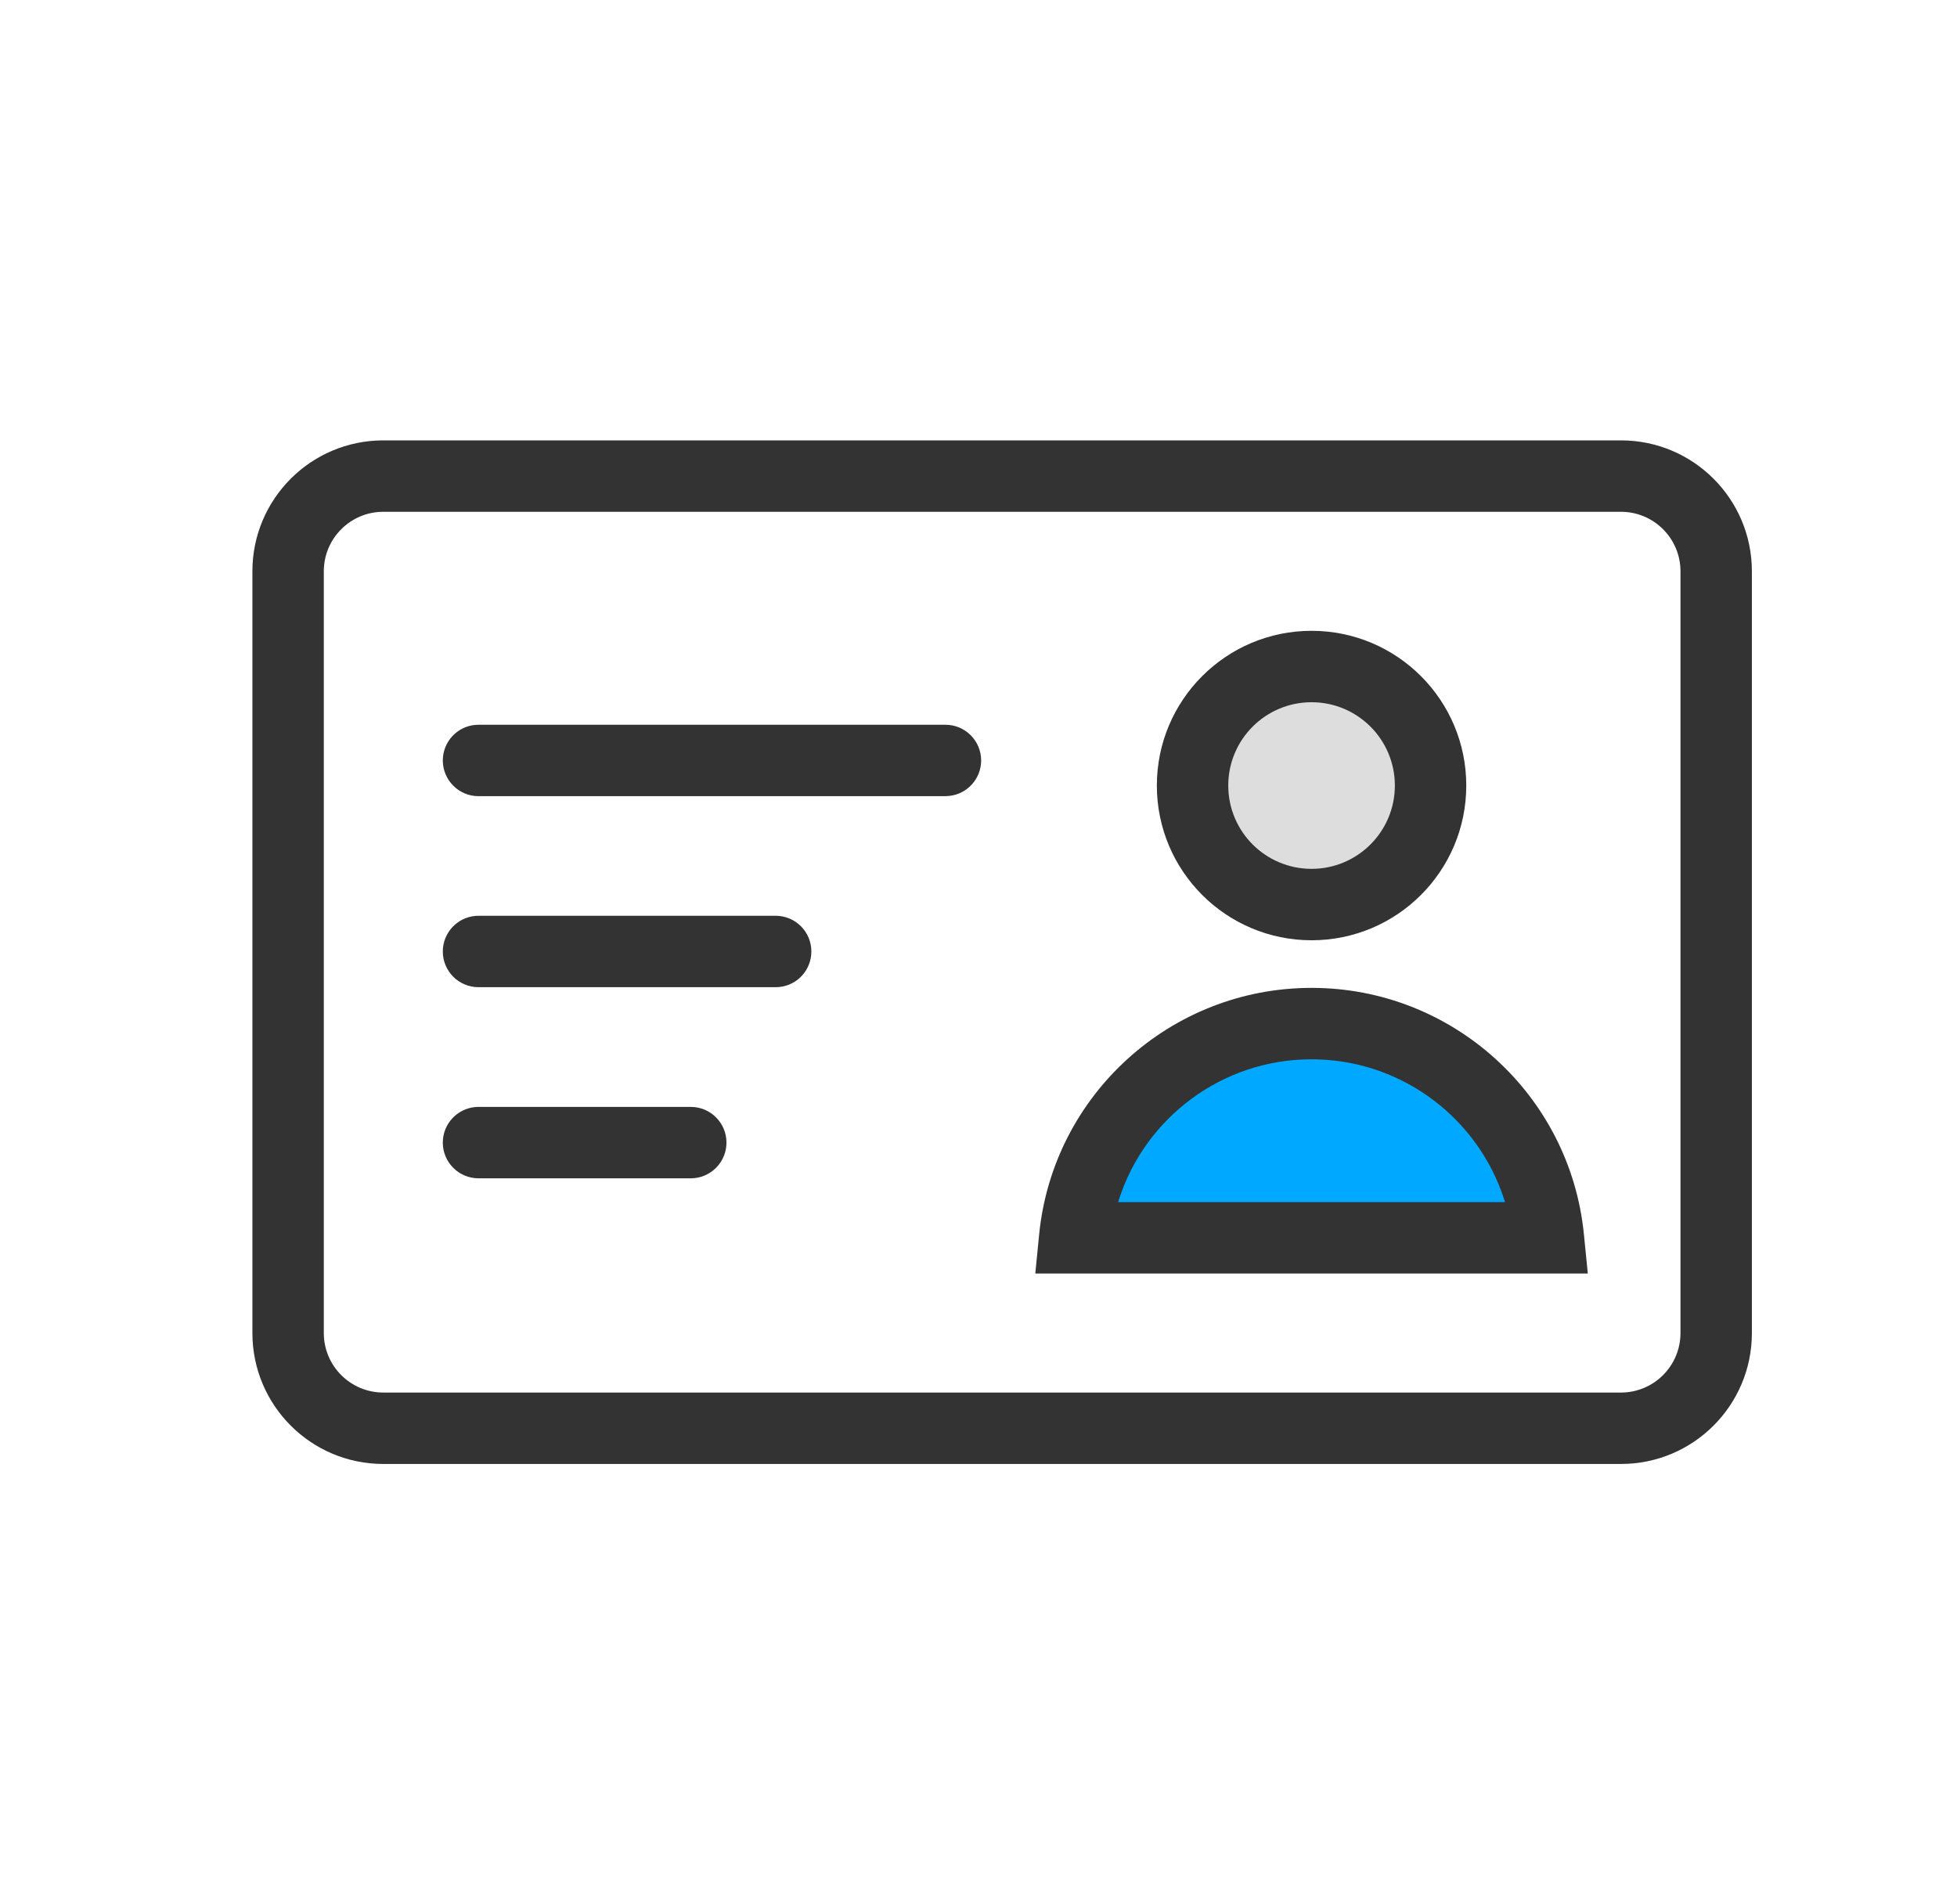 <svg width="37" height="36" viewBox="0 0 37 36" fill="none" xmlns="http://www.w3.org/2000/svg">
<g id="graphic-large-color/usage history">
<g id="outline stroke">
<path id="Rectangle (Stroke)" fill-rule="evenodd" clip-rule="evenodd" d="M4.772 10.8C4.772 9.433 5.88 8.325 7.247 8.325H30.647C32.014 8.325 33.122 9.433 33.122 10.8V25.2C33.122 26.567 32.014 27.675 30.647 27.675H7.247C5.88 27.675 4.772 26.567 4.772 25.2V10.8ZM7.247 9.675C6.626 9.675 6.122 10.179 6.122 10.8V25.2C6.122 25.821 6.626 26.325 7.247 26.325H30.647C31.268 26.325 31.772 25.821 31.772 25.2V10.8C31.772 10.179 31.268 9.675 30.647 9.675H7.247Z" fill="#333333"/>
<path id="Path 33" d="M14.665 17.312C15.038 17.312 15.34 17.614 15.34 17.987C15.34 18.338 15.073 18.627 14.73 18.659L14.665 18.662H9.047C8.674 18.662 8.372 18.36 8.372 17.987C8.372 17.636 8.64 17.348 8.982 17.315L9.047 17.312H14.665Z" fill="#333333"/>
<path id="Path 33_2" d="M13.06 20.925C13.433 20.925 13.735 21.227 13.735 21.6C13.735 21.951 13.467 22.239 13.125 22.272L13.06 22.275H9.047C8.674 22.275 8.372 21.973 8.372 21.6C8.372 21.249 8.64 20.961 8.982 20.928L9.047 20.925H13.06Z" fill="#333333"/>
<path id="Path 33_3" d="M17.875 13.701C18.248 13.701 18.55 14.003 18.55 14.376C18.55 14.726 18.282 15.015 17.94 15.047L17.875 15.051H9.047C8.674 15.051 8.372 14.748 8.372 14.376C8.372 14.025 8.64 13.736 8.982 13.704L9.047 13.701H17.875Z" fill="#333333"/>
<path id="Oval" d="M27.047 14.85C27.047 16.093 26.04 17.1 24.797 17.1C23.555 17.1 22.547 16.093 22.547 14.85C22.547 13.607 23.555 12.6 24.797 12.6C26.04 12.6 27.047 13.607 27.047 14.85Z" fill="#DDDDDD"/>
<path id="Oval_2" fill-rule="evenodd" clip-rule="evenodd" d="M21.872 14.85C21.872 13.235 23.182 11.925 24.797 11.925C26.413 11.925 27.722 13.235 27.722 14.85C27.722 16.465 26.413 17.775 24.797 17.775C23.182 17.775 21.872 16.465 21.872 14.85ZM26.372 14.85C26.372 13.98 25.667 13.275 24.797 13.275C23.927 13.275 23.222 13.98 23.222 14.85C23.222 15.72 23.927 16.425 24.797 16.425C25.667 16.425 26.372 15.72 26.372 14.85Z" fill="#333333"/>
<path id="Vector 13" d="M29.072 23.4H20.522C20.522 22.125 21.377 19.575 24.797 19.575C28.217 19.575 29.072 22.125 29.072 23.4Z" fill="#00A8FF"/>
<path id="Combined Shape" fill-rule="evenodd" clip-rule="evenodd" d="M19.647 23.333C19.909 20.699 22.131 18.675 24.797 18.675C27.462 18.675 29.685 20.699 29.946 23.333L30.02 24.075H19.574L19.647 23.333ZM28.44 22.679C27.955 21.168 26.558 20.077 24.915 20.027L24.797 20.025C23.103 20.025 21.651 21.132 21.154 22.679L21.14 22.725H28.454L28.44 22.679Z" fill="#333333"/>
</g>
</g>
</svg>
